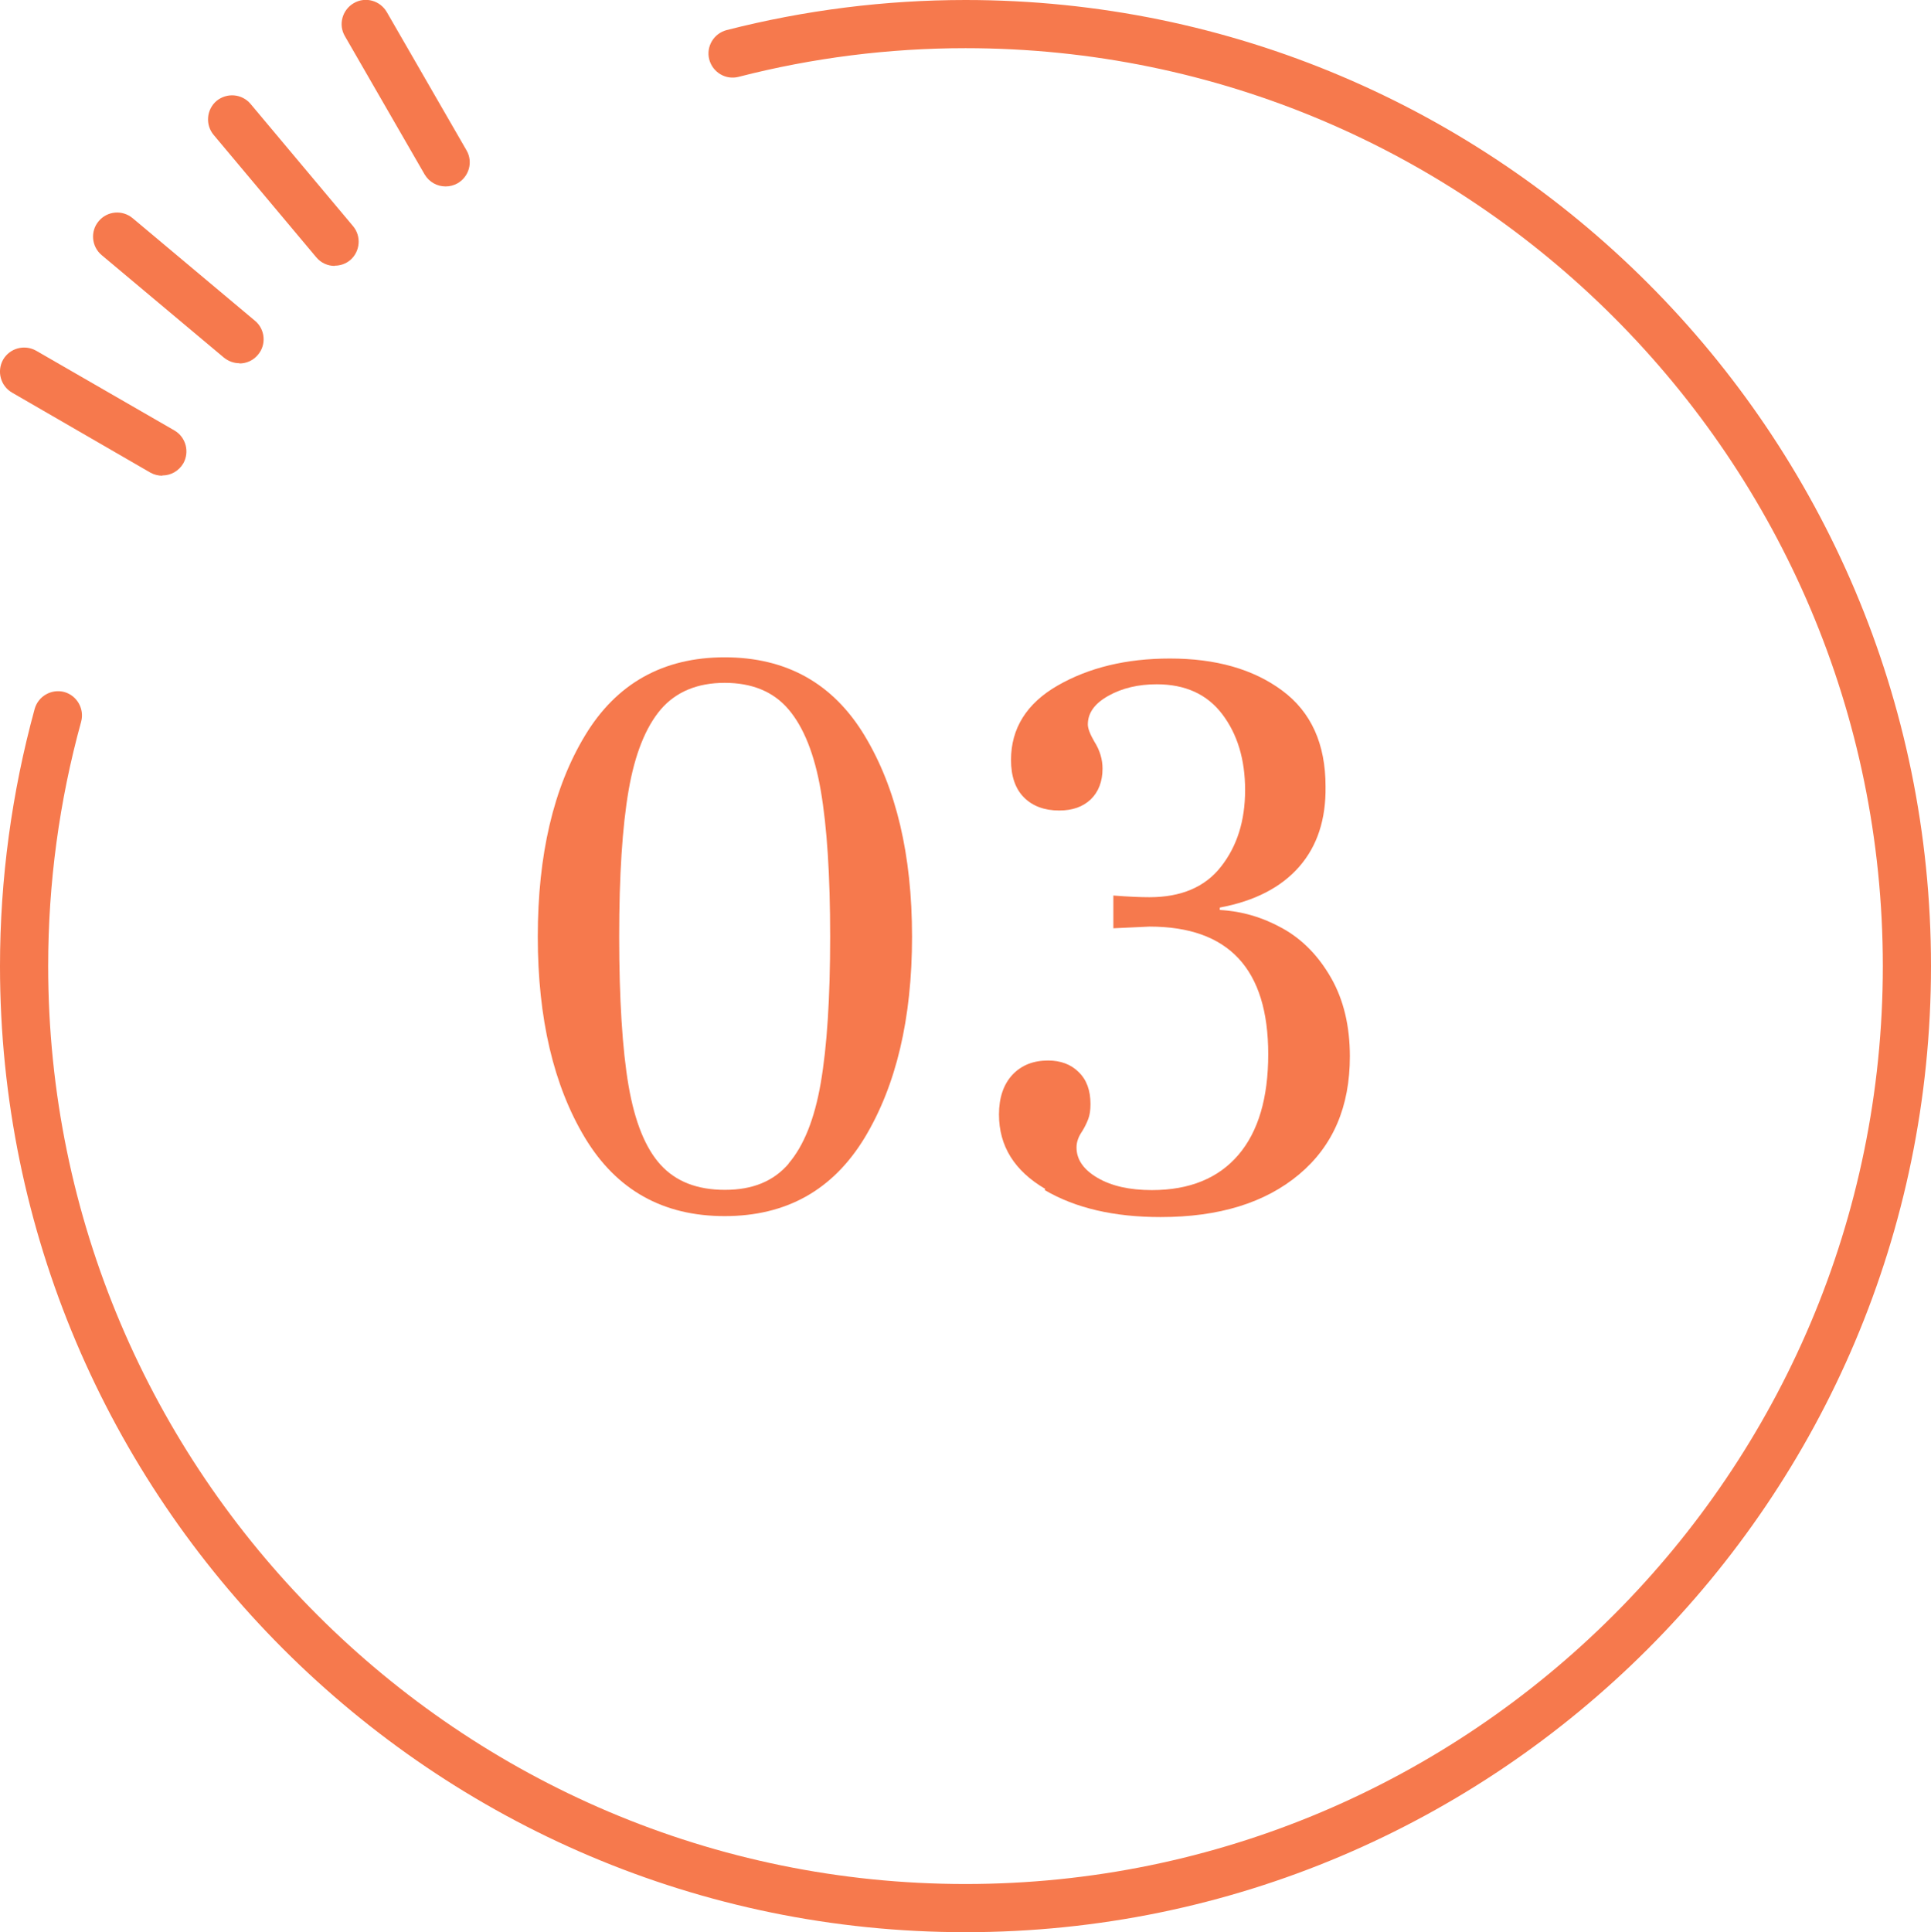 <?xml version="1.0" encoding="UTF-8"?><svg xmlns="http://www.w3.org/2000/svg" width="80.18" height="80.22" viewBox="0 0 80.18 80.22"><defs><style>.d{fill:#f6794d;}</style></defs><g id="a"/><g id="b"><g id="c"><g><g><path class="d" d="M24.29,47.24c-1.3-2.16-1.96-4.95-1.96-8.35s.65-6.18,1.96-8.35c1.3-2.16,3.24-3.25,5.8-3.25s4.5,1.08,5.81,3.25c1.31,2.17,1.97,4.95,1.97,8.35s-.66,6.18-1.97,8.35c-1.32,2.17-3.25,3.25-5.81,3.25s-4.49-1.08-5.8-3.25Zm8.45,1.07c.63-.73,1.08-1.84,1.34-3.35,.26-1.51,.39-3.53,.39-6.07s-.13-4.56-.39-6.07c-.26-1.51-.71-2.63-1.34-3.37-.63-.74-1.52-1.1-2.65-1.1s-2.02,.37-2.65,1.1c-.63,.74-1.08,1.86-1.34,3.37-.26,1.51-.39,3.53-.39,6.07s.13,4.69,.39,6.19c.26,1.5,.7,2.59,1.33,3.28s1.51,1.04,2.67,1.04,2.02-.36,2.65-1.09Z"/><path class="d" d="M43.4,49.36c-1.28-.75-1.92-1.78-1.92-3.09,0-.7,.19-1.25,.56-1.65,.38-.4,.87-.59,1.48-.59,.52,0,.95,.16,1.27,.48,.33,.32,.49,.76,.49,1.33,0,.25-.03,.45-.09,.61s-.14,.33-.25,.51c-.16,.23-.24,.45-.24,.68,0,.5,.29,.92,.87,1.26,.58,.34,1.33,.51,2.26,.51,1.56,0,2.76-.49,3.59-1.46,.83-.97,1.24-2.37,1.24-4.18,0-3.54-1.64-5.3-4.93-5.3l-1.5,.07v-1.36c.63,.05,1.13,.07,1.5,.07,1.31,0,2.31-.42,2.97-1.27,.67-.85,1-1.91,1-3.18s-.32-2.32-.95-3.15c-.63-.83-1.54-1.24-2.72-1.24-.77,0-1.44,.16-2.01,.48-.57,.32-.85,.71-.85,1.19,0,.16,.09,.4,.27,.71,.23,.36,.34,.74,.34,1.12,0,.54-.17,.97-.49,1.28-.33,.31-.76,.46-1.31,.46-.61,0-1.1-.18-1.46-.54-.36-.36-.54-.88-.54-1.56,0-1.31,.65-2.35,1.94-3.09s2.84-1.12,4.66-1.12c1.9,0,3.46,.44,4.66,1.33s1.8,2.21,1.8,3.98c.02,1.36-.34,2.47-1.09,3.33-.75,.86-1.85,1.43-3.3,1.7v.1c.91,.05,1.77,.3,2.6,.76,.83,.46,1.5,1.15,2.02,2.06,.52,.91,.78,2,.78,3.26,0,2.09-.7,3.72-2.11,4.9-1.41,1.18-3.32,1.77-5.75,1.77-1.93,0-3.53-.37-4.81-1.12Z"/></g><g><path class="d" d="M40.09,80.22C17.99,80.22,0,62.23,0,40.11,0,36.49,.49,32.9,1.44,29.43c.15-.53,.7-.84,1.23-.7,.53,.15,.84,.7,.7,1.23-.91,3.3-1.37,6.71-1.37,10.15,0,21.01,17.09,38.11,38.09,38.11s38.09-17.1,38.09-38.11S61.1,2,40.09,2c-3.18,0-6.35,.4-9.42,1.19-.54,.14-1.08-.19-1.22-.72-.14-.54,.19-1.08,.72-1.22C33.41,.42,36.75,0,40.09,0,62.2,0,80.18,17.99,80.18,40.11s-17.99,40.11-40.09,40.11Z"/><g><path class="d" d="M18.5,7.74c-.35,0-.68-.18-.87-.5L14.32,1.5c-.28-.48-.11-1.09,.37-1.37,.48-.28,1.09-.11,1.37,.37l3.31,5.74c.28,.48,.11,1.09-.37,1.37-.16,.09-.33,.13-.5,.13Z"/><path class="d" d="M13.9,11.04c-.29,0-.57-.12-.77-.36l-4.26-5.08c-.35-.42-.3-1.05,.12-1.41,.43-.35,1.05-.3,1.41,.12l4.26,5.08c.35,.42,.3,1.05-.12,1.41-.19,.16-.42,.23-.64,.23Z"/><path class="d" d="M9.94,15.08c-.23,0-.45-.08-.64-.23l-5.08-4.26c-.42-.35-.48-.99-.12-1.41,.35-.42,.98-.48,1.41-.12l5.08,4.26c.42,.35,.48,.99,.12,1.41-.2,.24-.48,.36-.77,.36Z"/><path class="d" d="M6.74,19.75c-.17,0-.34-.04-.5-.13L.5,16.3c-.48-.28-.64-.89-.37-1.37,.28-.48,.89-.64,1.37-.37l5.74,3.31c.48,.28,.64,.89,.37,1.37-.19,.32-.52,.5-.87,.5Z"/></g></g></g></g></g></svg>